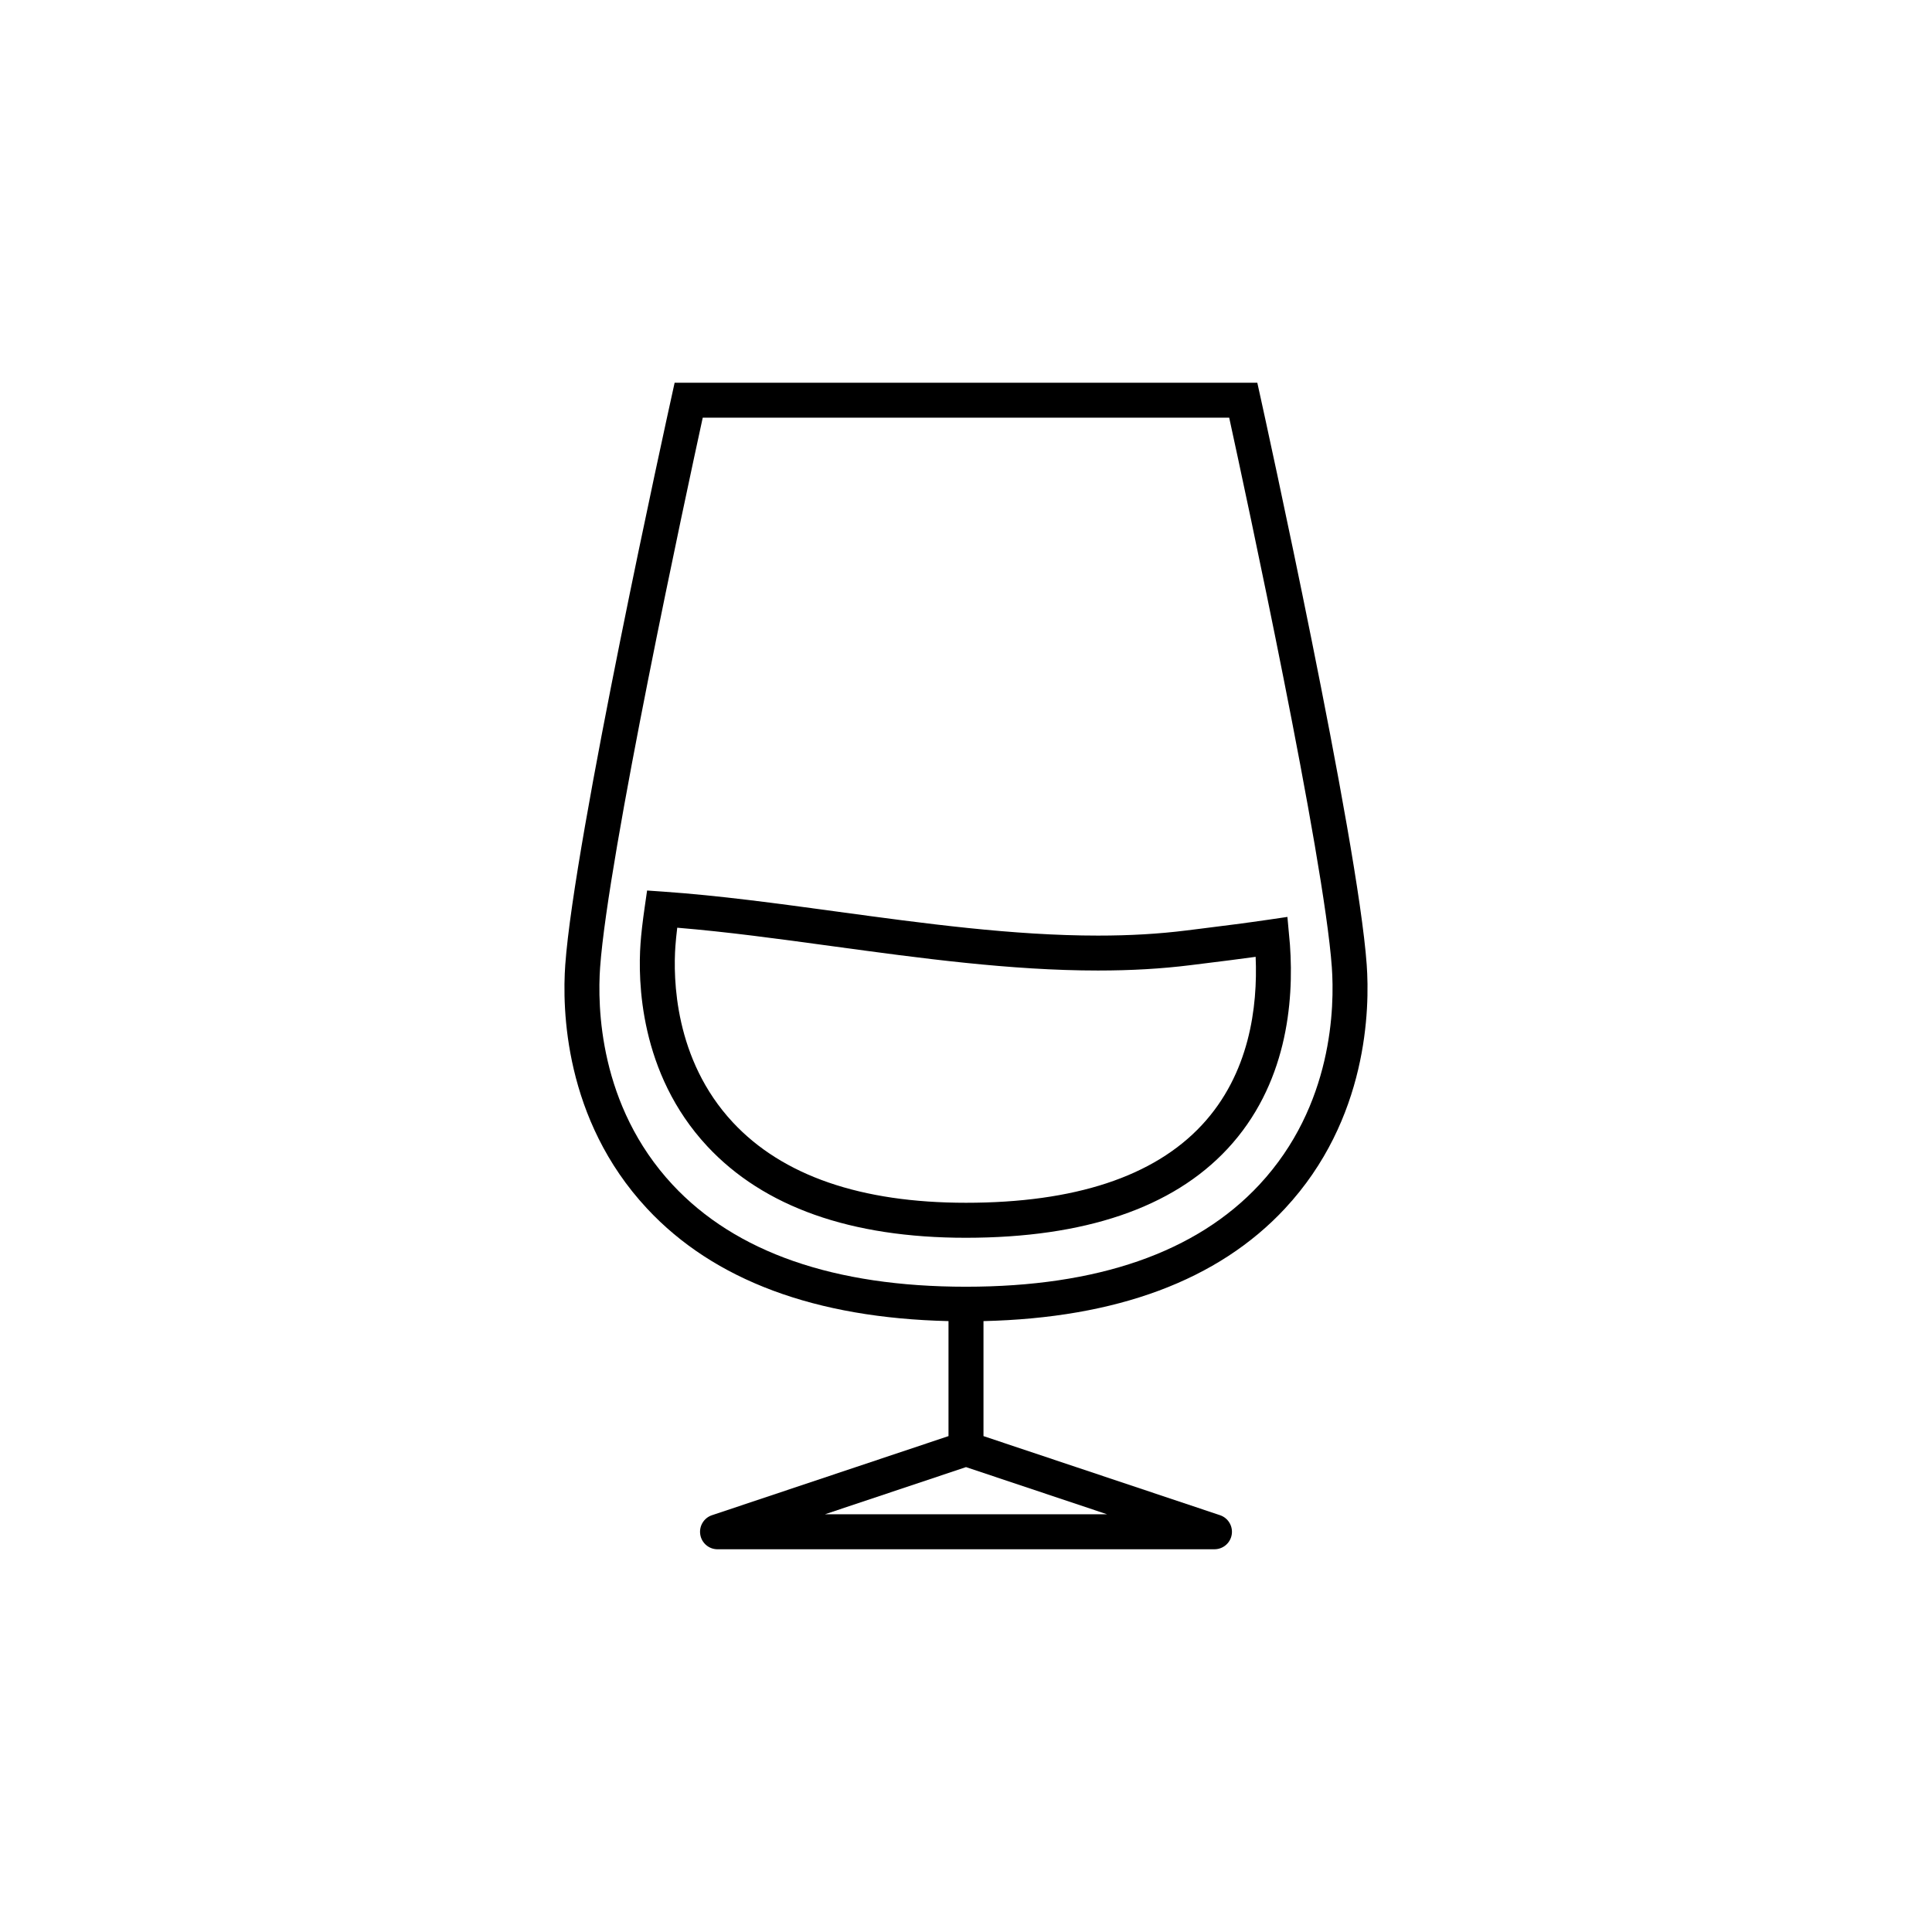 <?xml version="1.0" encoding="UTF-8"?>
<!-- Uploaded to: ICON Repo, www.iconrepo.com, Generator: ICON Repo Mixer Tools -->
<svg fill="#000000" width="800px" height="800px" version="1.1" viewBox="144 144 512 512" xmlns="http://www.w3.org/2000/svg">
 <g>
  <path d="m484.53 464.27c22.027-23.66 22.488-53.055 21.664-64.594-2.387-33.418-27.141-145.84-28.191-150.61l-0.801-3.633h-154.42l-0.797 3.633c-1.055 4.769-25.797 117.19-28.184 150.61-0.828 11.543-0.363 40.934 21.664 64.594 17.746 19.059 44.68 29.016 79.898 29.836v30.477l-62.684 20.965c-2.152 0.719-3.465 2.898-3.098 5.141 0.363 2.242 2.297 3.883 4.57 3.883l131.7-0.004c2.273 0 4.207-1.648 4.57-3.883 0.363-2.242-0.945-4.418-3.098-5.141l-62.688-20.961v-30.477c35.223-0.82 62.156-10.777 79.898-29.836zm-181.49-63.938c2.106-29.449 22.844-125.68 27.191-145.64h139.52c4.348 19.949 25.094 116.2 27.199 145.64 0.734 10.332 0.344 36.625-19.207 57.621-16.707 17.945-42.875 27.043-77.758 27.043s-61.047-9.098-77.758-27.043c-19.527-20.996-19.926-47.289-19.188-57.621zm59.566 144.97 37.395-12.504 37.395 12.504z"/>
  <path d="m469.28 448.47c15.688-16.848 17.672-38.703 16.57-54.098l-0.672-7.379-4.84 0.711c-6.519 0.957-12.047 1.641-18.176 2.41l-3.805 0.473c-7.281 0.91-14.93 1.355-23.375 1.355-22.496 0-46.188-3.231-69.109-6.352-16.105-2.195-31.32-4.273-46.094-5.297l-4.293-0.297-0.613 4.258c-0.586 4.047-0.953 7.262-1.129 9.828-0.695 9.684-0.359 34.305 17.672 53.672 15 16.102 38.066 24.27 68.578 24.27 31.434-0.016 54.738-7.934 69.285-23.555zm-146.29-53.754c0.102-1.379 0.258-2.992 0.484-4.863 13.133 1.082 26.789 2.941 41.156 4.906 23.219 3.164 47.23 6.438 70.355 6.438 8.832 0 16.859-0.465 24.527-1.422l3.793-0.473c4.606-0.57 8.867-1.098 13.453-1.734 0.578 13.32-1.648 31.051-14.254 44.586-12.719 13.668-33.75 20.594-62.5 20.594-27.836 0-48.629-7.176-61.801-21.316-15.551-16.703-15.816-38.223-15.215-46.715z"/>
 </g>
</svg>